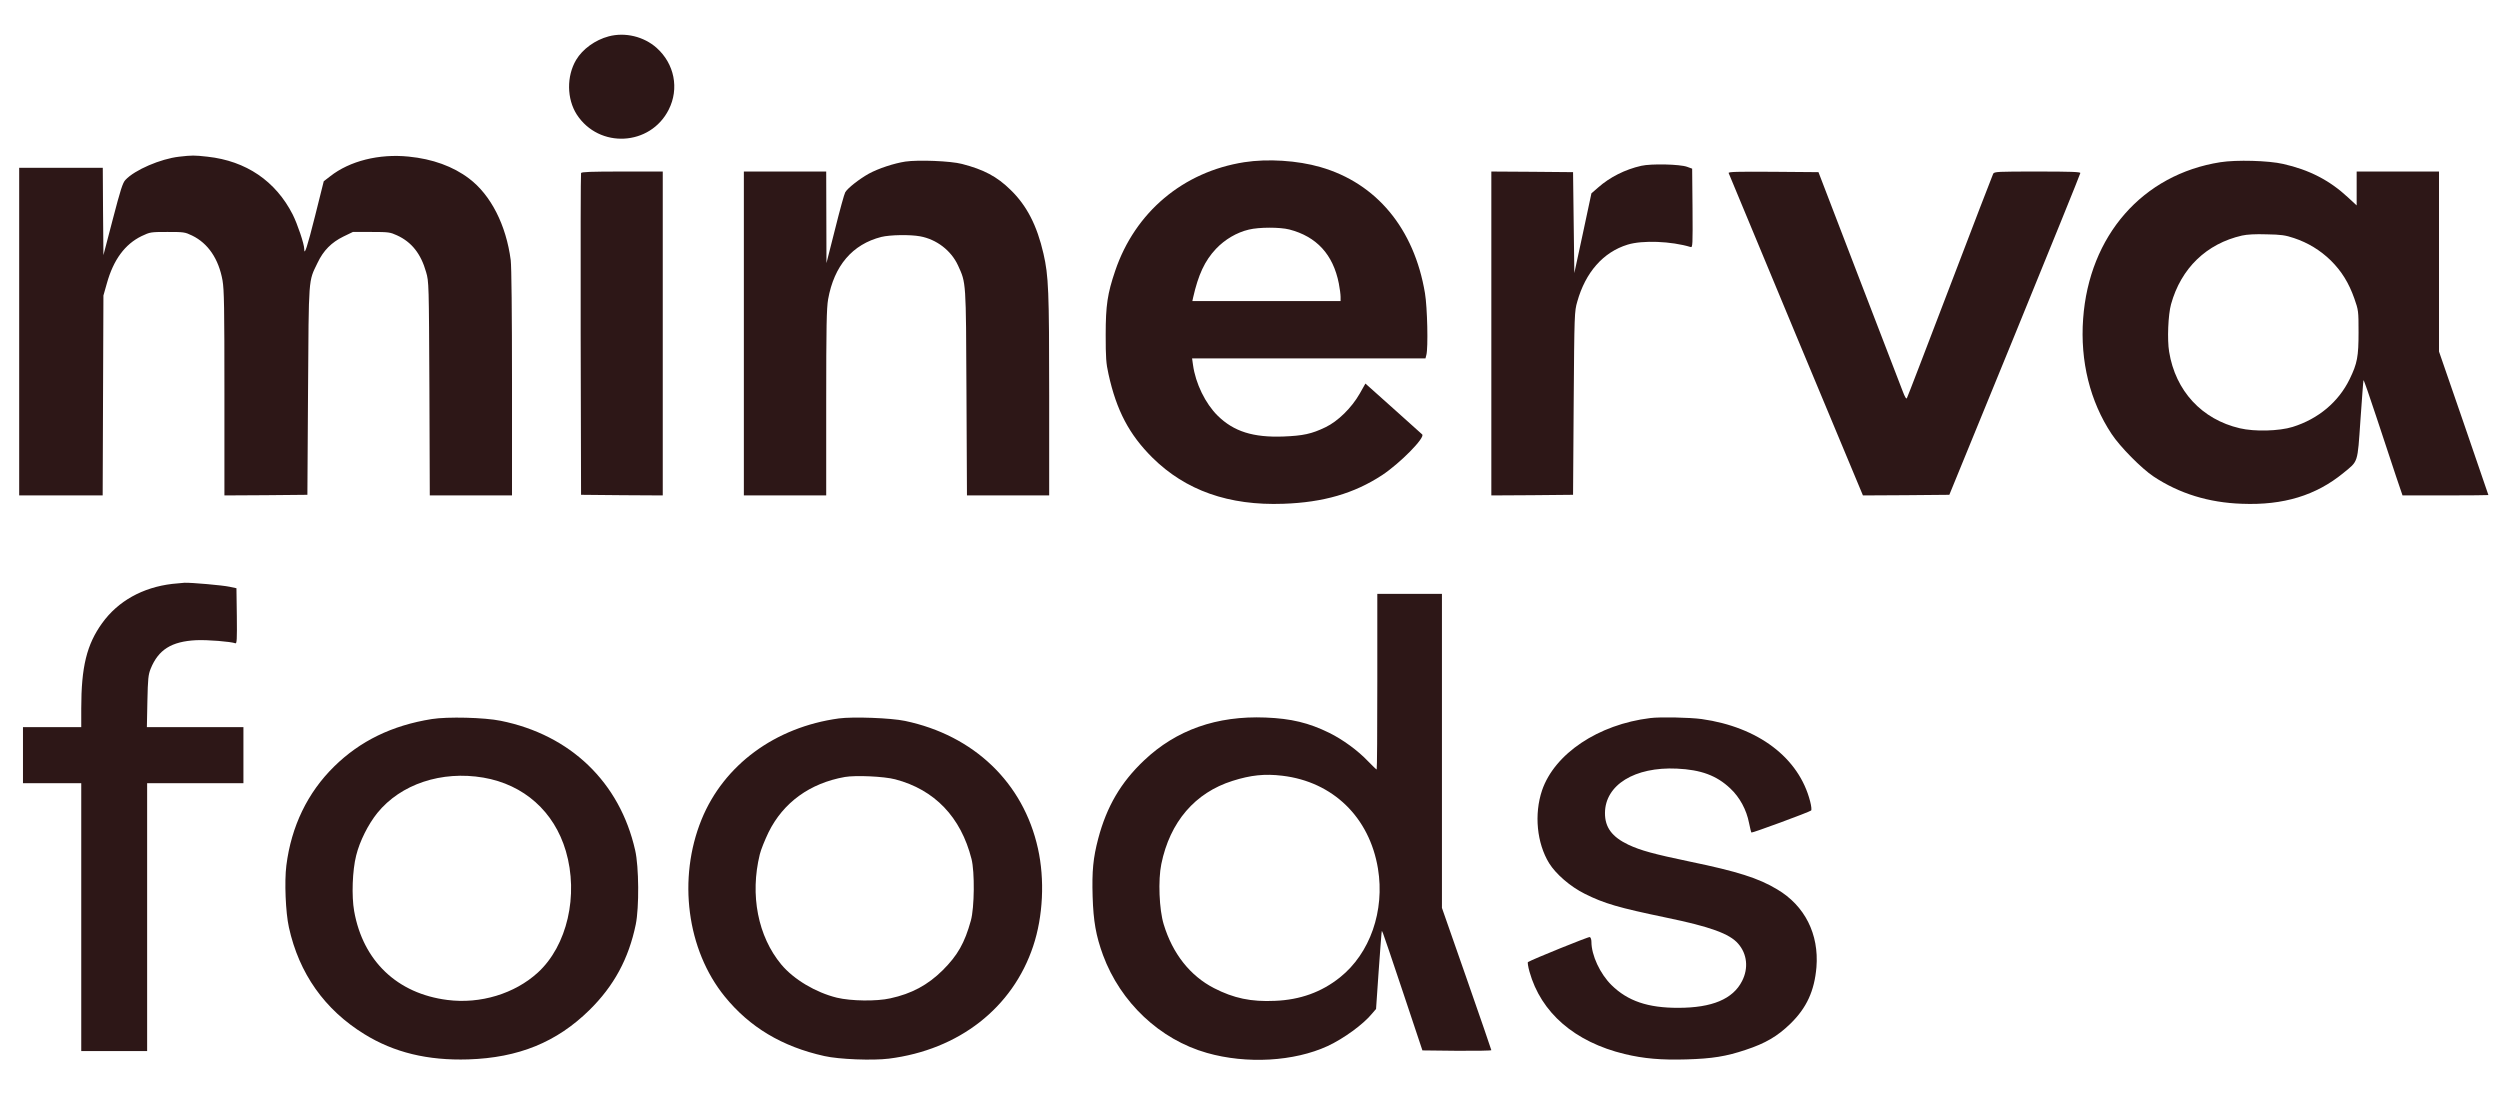 <svg width="116" height="51" viewBox="0 0 116 51" fill="none" xmlns="http://www.w3.org/2000/svg">
<g clip-path="url(#clip0_2237_3093)">
<path d="M28.243 1.687C27.614 1.855 27.032 2.277 26.732 2.78C26.285 3.537 26.297 4.583 26.761 5.312C27.796 6.907 30.177 6.78 31.029 5.086C31.523 4.109 31.294 2.959 30.465 2.219C29.871 1.693 29.007 1.485 28.243 1.687Z" fill="#2D1717"/>
<path d="M8.308 7.271C7.45 7.37 6.251 7.884 5.822 8.346C5.692 8.479 5.592 8.803 5.234 10.173L4.799 11.838L4.781 9.809L4.769 7.786H2.83H0.89V15.387V22.988H2.83H4.764L4.781 18.346L4.799 13.711L4.958 13.15C5.263 12.052 5.798 11.329 6.574 10.953C6.968 10.768 6.986 10.763 7.768 10.763C8.526 10.763 8.579 10.768 8.914 10.93C9.655 11.289 10.148 12.017 10.325 13.011C10.401 13.445 10.413 14.271 10.413 18.254V22.988L12.341 22.977L14.263 22.959L14.293 18.133C14.328 12.78 14.305 13.081 14.734 12.196C15.004 11.624 15.38 11.248 15.933 10.976L16.374 10.763H17.226C18.032 10.763 18.102 10.774 18.419 10.919C19.101 11.231 19.53 11.774 19.771 12.624C19.901 13.069 19.901 13.15 19.924 18.029L19.942 22.988H21.852H23.757V17.768C23.757 14.537 23.734 12.37 23.698 12.075C23.487 10.445 22.776 9.046 21.764 8.283C21.024 7.722 20.071 7.375 18.96 7.266C17.585 7.127 16.227 7.468 15.322 8.179L15.022 8.41L14.616 10.034C14.252 11.479 14.116 11.896 14.116 11.549C14.116 11.323 13.805 10.399 13.581 9.953C12.788 8.398 11.418 7.468 9.631 7.271C9.002 7.202 8.926 7.202 8.308 7.271Z" fill="#2D1717"/>
<path d="M42.01 7.497C41.481 7.578 40.764 7.815 40.317 8.057C39.87 8.306 39.324 8.734 39.218 8.924C39.177 8.988 38.965 9.757 38.748 10.63L38.348 12.208L38.342 10.081L38.336 7.959H36.426H34.515V15.474V22.988H36.426H38.336V18.688C38.336 15.127 38.354 14.306 38.424 13.89C38.701 12.329 39.553 11.335 40.893 10.994C41.293 10.896 42.222 10.878 42.692 10.965C43.456 11.104 44.132 11.624 44.45 12.312C44.832 13.15 44.82 13 44.844 18.231L44.867 22.988H46.772H48.682V18.346C48.682 13.468 48.653 12.809 48.418 11.774C48.118 10.462 47.642 9.537 46.889 8.809C46.261 8.19 45.643 7.867 44.638 7.607C44.115 7.468 42.604 7.41 42.01 7.497Z" fill="#2D1717"/>
<path d="M57.735 7.526C54.896 7.971 52.668 9.844 51.745 12.566C51.386 13.624 51.304 14.167 51.304 15.531C51.304 16.595 51.322 16.861 51.434 17.358C51.804 19.046 52.398 20.167 53.468 21.231C55.008 22.757 57.018 23.468 59.552 23.375C61.404 23.312 62.832 22.896 64.131 22.046C64.96 21.497 66.142 20.3 65.989 20.156C65.959 20.127 65.354 19.589 64.648 18.953L63.355 17.797L63.091 18.265C62.714 18.924 62.08 19.549 61.498 19.826C60.863 20.133 60.457 20.219 59.552 20.254C58.147 20.306 57.247 20.023 56.501 19.289C55.931 18.728 55.472 17.791 55.355 16.93L55.313 16.63H60.727H66.142L66.183 16.468C66.271 16.15 66.23 14.26 66.118 13.601C65.618 10.607 63.867 8.497 61.262 7.751C60.204 7.445 58.823 7.358 57.735 7.526ZM59.822 10.647C61.092 10.976 61.856 11.809 62.121 13.15C62.168 13.387 62.203 13.664 62.203 13.774V13.971H58.764H55.325L55.36 13.809C55.601 12.745 55.901 12.098 56.424 11.543C56.836 11.11 57.383 10.786 57.947 10.653C58.417 10.537 59.387 10.537 59.822 10.647Z" fill="#2D1717"/>
<path d="M103.029 7.526C99.42 8.092 96.933 10.93 96.657 14.797C96.516 16.757 96.974 18.624 97.98 20.138C98.362 20.722 99.373 21.745 99.925 22.109C101.119 22.901 102.482 23.323 104.029 23.375C105.951 23.451 107.462 22.988 108.731 21.948C109.431 21.375 109.384 21.531 109.525 19.485C109.595 18.503 109.654 17.67 109.666 17.641C109.678 17.607 109.954 18.404 110.283 19.404C110.612 20.404 111.018 21.624 111.177 22.104L111.477 22.988H113.469C114.563 22.988 115.462 22.977 115.462 22.971C115.462 22.959 114.945 21.456 114.316 19.63L113.17 16.312V12.138V7.959H111.259H109.349V8.745V9.531L108.943 9.156C108.091 8.364 107.144 7.878 105.939 7.607C105.263 7.45 103.764 7.41 103.029 7.526ZM106.439 11.046C107.097 11.265 107.661 11.612 108.149 12.086C108.649 12.583 108.984 13.121 109.243 13.855C109.431 14.393 109.437 14.422 109.437 15.416C109.437 16.549 109.378 16.861 109.025 17.589C108.508 18.653 107.567 19.439 106.38 19.809C105.751 20.005 104.61 20.034 103.929 19.872C102.165 19.462 100.942 18.138 100.648 16.323C100.554 15.763 100.601 14.601 100.737 14.115C101.201 12.445 102.383 11.306 104.029 10.93C104.264 10.878 104.64 10.855 105.175 10.873C105.851 10.884 106.039 10.913 106.439 11.046Z" fill="#2D1717"/>
<path d="M76.158 7.693C75.406 7.861 74.689 8.225 74.148 8.705L73.842 8.971L73.448 10.82L73.049 12.67L73.019 10.329L72.99 7.988L71.097 7.971L69.198 7.959V15.474V22.988L71.097 22.977L72.99 22.959L73.019 18.711C73.049 14.549 73.055 14.45 73.184 14C73.566 12.636 74.389 11.699 75.518 11.352C76.206 11.138 77.546 11.19 78.445 11.462C78.539 11.491 78.545 11.387 78.533 9.659L78.516 7.826L78.281 7.74C77.945 7.618 76.617 7.589 76.158 7.693Z" fill="#2D1717"/>
<path d="M26.961 8.029C26.943 8.069 26.937 11.445 26.943 15.531L26.961 22.959L28.86 22.977L30.752 22.988V15.474V7.959H28.871C27.419 7.959 26.978 7.977 26.961 8.029Z" fill="#2D1717"/>
<path d="M80.209 8.029C80.227 8.069 81.632 11.45 83.336 15.549L86.44 22.988L88.445 22.977L90.449 22.959L93.489 15.531C95.158 11.445 96.528 8.069 96.528 8.029C96.534 7.977 96.099 7.959 94.535 7.959C92.677 7.959 92.536 7.965 92.483 8.063C92.454 8.121 91.549 10.468 90.479 13.277C89.403 16.092 88.509 18.427 88.48 18.474C88.451 18.526 88.386 18.422 88.286 18.156C88.198 17.936 87.287 15.56 86.252 12.873L84.377 7.988L82.278 7.971C80.603 7.959 80.185 7.971 80.209 8.029Z" fill="#2D1717"/>
<path d="M7.997 27.092C6.621 27.254 5.475 27.89 4.74 28.913C4.023 29.907 3.77 30.942 3.77 32.878V33.739H2.418H1.066V35.04V36.341H2.418H3.77V42.554V48.768H5.298H6.827V42.554V36.341H9.061H11.295V35.04V33.739H9.055H6.815L6.839 32.537C6.862 31.485 6.88 31.306 6.991 31.029C7.35 30.144 7.956 29.763 9.102 29.705C9.631 29.682 10.701 29.768 10.924 29.849C10.989 29.872 11.001 29.659 10.989 28.589L10.971 27.294L10.648 27.225C10.325 27.156 8.89 27.029 8.561 27.04C8.467 27.046 8.208 27.069 7.997 27.092Z" fill="#2D1717"/>
<path d="M63.907 31.63C63.907 33.873 63.896 35.705 63.878 35.705C63.861 35.705 63.684 35.537 63.484 35.329C63.008 34.826 62.303 34.312 61.679 34.005C60.727 33.537 59.91 33.341 58.728 33.294C56.465 33.202 54.578 33.867 53.085 35.283C52.009 36.3 51.351 37.422 50.957 38.913C50.722 39.809 50.663 40.404 50.698 41.601C50.734 42.751 50.851 43.416 51.18 44.318C51.992 46.514 53.82 48.237 56.001 48.855C57.847 49.381 60.045 49.254 61.603 48.537C62.35 48.19 63.261 47.526 63.666 47.029L63.849 46.815L63.966 45.115C64.031 44.185 64.096 43.37 64.102 43.306L64.119 43.19L64.172 43.306C64.201 43.37 64.625 44.618 65.113 46.081L66 48.739L67.599 48.757C68.481 48.763 69.198 48.751 69.198 48.728C69.198 48.705 68.681 47.208 68.052 45.404L66.906 42.127V34.838V27.555H65.406H63.907V31.63ZM59.499 35.994C61.844 36.271 63.543 37.919 63.937 40.3C64.26 42.26 63.572 44.237 62.173 45.352C61.321 46.034 60.328 46.393 59.158 46.439C58.053 46.491 57.241 46.318 56.33 45.849C55.219 45.277 54.408 44.248 53.996 42.89C53.785 42.202 53.732 40.832 53.885 40.092C54.284 38.138 55.448 36.78 57.194 36.231C58.035 35.965 58.676 35.896 59.499 35.994Z" fill="#2D1717"/>
<path d="M20.036 33.364C18.19 33.659 16.709 34.381 15.504 35.566C14.269 36.78 13.517 38.341 13.287 40.156C13.193 40.901 13.252 42.341 13.405 43.029C13.875 45.167 15.063 46.849 16.903 47.982C18.284 48.838 19.848 49.214 21.729 49.156C24.063 49.081 25.832 48.358 27.349 46.867C28.489 45.745 29.171 44.485 29.5 42.89C29.659 42.109 29.648 40.214 29.471 39.45C28.76 36.3 26.473 34.098 23.234 33.445C22.476 33.289 20.765 33.248 20.036 33.364ZM22.429 36.081C24.31 36.404 25.715 37.653 26.256 39.491C26.855 41.537 26.32 43.878 24.956 45.127C23.881 46.109 22.288 46.595 20.759 46.398C18.431 46.104 16.844 44.589 16.433 42.277C16.309 41.578 16.35 40.387 16.527 39.693C16.691 39.029 17.085 38.248 17.508 37.722C18.596 36.381 20.489 35.751 22.429 36.081Z" fill="#2D1717"/>
<path d="M38.924 33.335C35.967 33.739 33.586 35.491 32.551 38.029C31.44 40.763 31.869 44.075 33.627 46.237C34.779 47.659 36.29 48.566 38.248 49C38.93 49.156 40.499 49.214 41.246 49.121C44.497 48.711 46.989 46.763 47.941 43.896C48.4 42.52 48.482 40.809 48.159 39.364C47.483 36.318 45.19 34.121 41.992 33.45C41.34 33.312 39.576 33.248 38.924 33.335ZM41.54 36.161C43.368 36.641 44.585 37.913 45.078 39.855C45.231 40.456 45.214 42.115 45.049 42.711C44.761 43.757 44.432 44.329 43.744 45.017C43.05 45.705 42.298 46.109 41.31 46.323C40.67 46.468 39.494 46.45 38.836 46.294C37.848 46.052 36.831 45.445 36.255 44.757C35.167 43.45 34.791 41.526 35.255 39.641C35.303 39.433 35.491 38.971 35.661 38.618C36.343 37.237 37.578 36.341 39.2 36.052C39.7 35.965 41.017 36.023 41.54 36.161Z" fill="#2D1717"/>
<path d="M76.576 33.318C74.16 33.612 72.132 34.971 71.55 36.676C71.179 37.78 71.309 39.121 71.879 40.052C72.196 40.56 72.861 41.138 73.537 41.474C74.442 41.925 75.094 42.115 77.317 42.578C79.356 43 80.25 43.323 80.65 43.786C81.067 44.26 81.138 44.925 80.832 45.52C80.409 46.358 79.439 46.763 77.869 46.763C76.464 46.768 75.524 46.445 74.777 45.711C74.242 45.185 73.842 44.323 73.842 43.699C73.842 43.589 73.807 43.491 73.766 43.479C73.713 43.456 71.115 44.508 70.897 44.641C70.874 44.653 70.903 44.855 70.968 45.086C71.503 46.994 73.066 48.346 75.382 48.907C76.282 49.121 77.07 49.19 78.251 49.156C79.456 49.121 80.091 49.017 80.991 48.716C81.919 48.41 82.472 48.086 83.078 47.497C83.83 46.763 84.189 45.977 84.283 44.878C84.406 43.341 83.742 42.023 82.46 41.266C81.596 40.745 80.609 40.433 78.404 39.977C76.717 39.624 76.129 39.462 75.559 39.196C74.795 38.832 74.466 38.387 74.471 37.722C74.477 36.422 75.847 35.572 77.81 35.664C78.927 35.716 79.65 35.982 80.285 36.583C80.726 36.994 81.038 37.578 81.155 38.185C81.202 38.416 81.249 38.612 81.267 38.63C81.296 38.659 83.953 37.682 84.036 37.607C84.065 37.583 84.047 37.398 83.989 37.179C83.471 35.161 81.584 33.734 78.957 33.364C78.404 33.289 77.034 33.26 76.576 33.318Z" fill="#2D1717"/>
</g>
<defs>
<clipPath id="clip0_2237_3093">
<rect width="115.455" height="50" fill="white" transform="translate(0.478 0.271)"/>
</clipPath>
</defs>
</svg>
